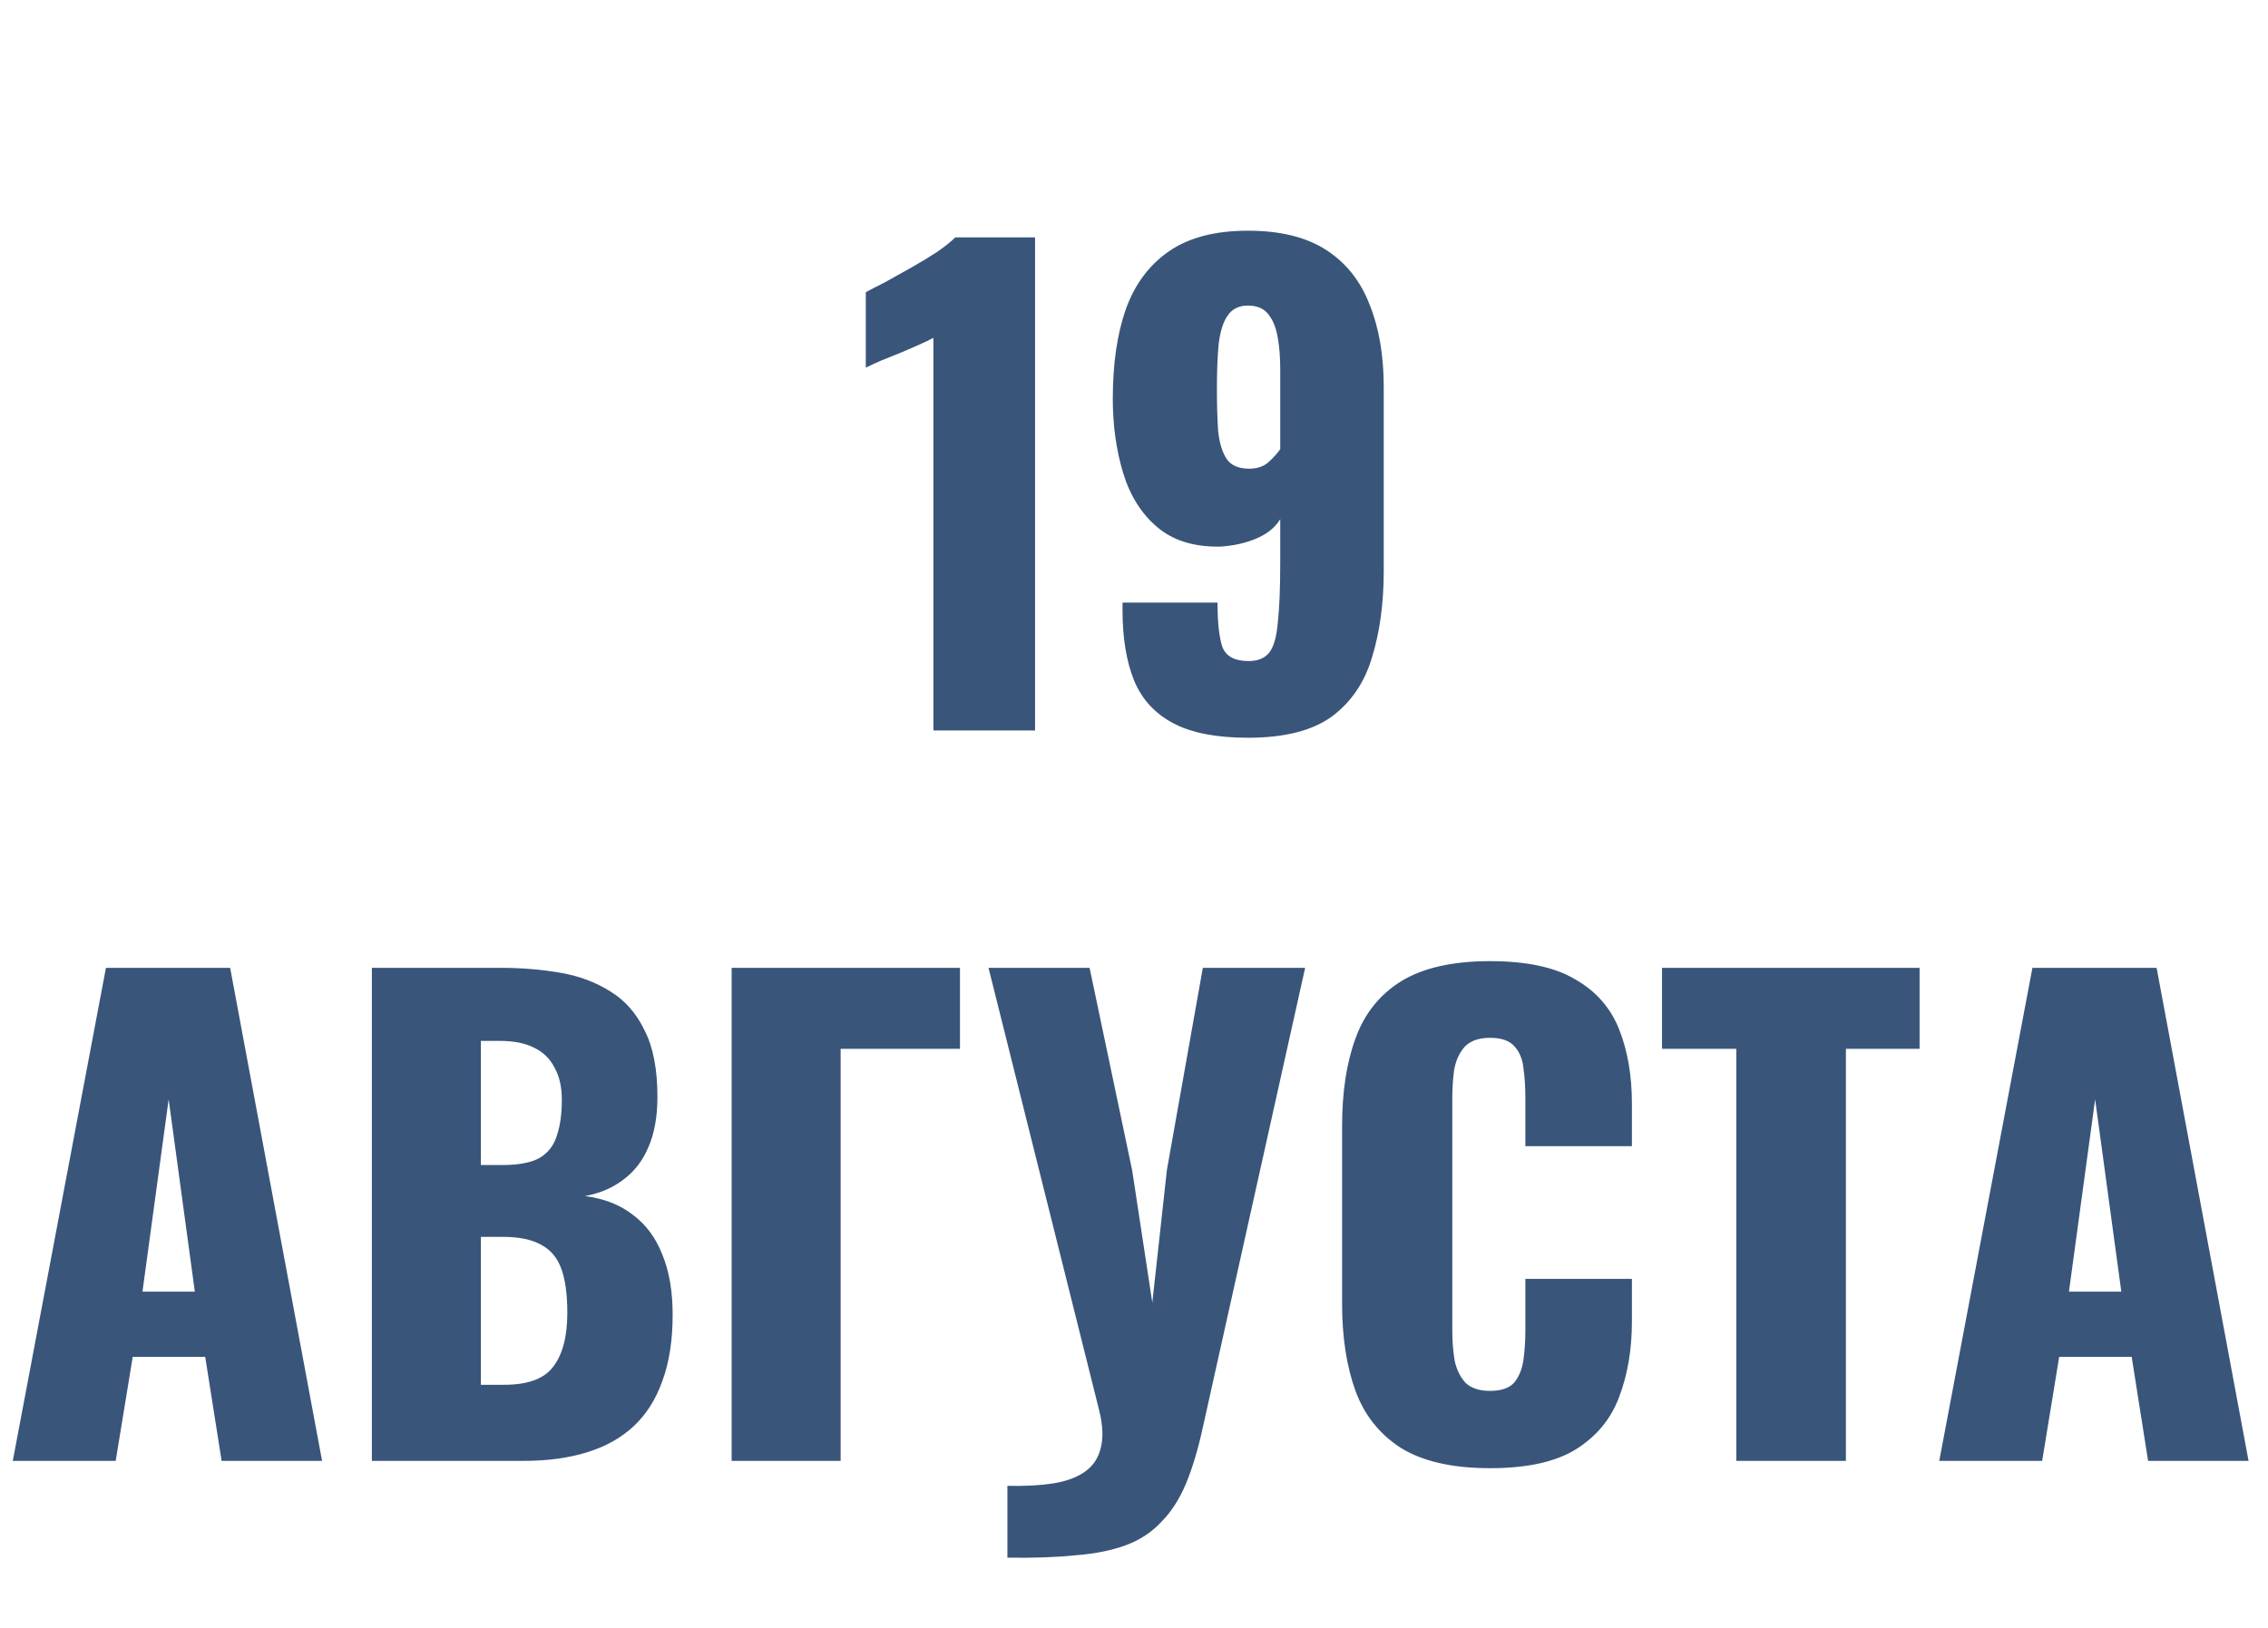 <?xml version="1.0" encoding="UTF-8"?> <svg xmlns="http://www.w3.org/2000/svg" width="149" height="107" viewBox="0 0 149 107" fill="none"> <path d="M61.32 48V22.2C61.027 22.36 60.693 22.52 60.32 22.68C59.947 22.84 59.547 23.013 59.12 23.2C58.72 23.36 58.32 23.52 57.92 23.68C57.547 23.84 57.2 24 56.88 24.16V19.2C57.173 19.04 57.587 18.827 58.12 18.56C58.653 18.267 59.227 17.947 59.84 17.6C60.453 17.253 61.027 16.907 61.56 16.56C62.093 16.187 62.493 15.867 62.76 15.6H68V48H61.32ZM81.987 48.48C79.907 48.48 78.267 48.16 77.067 47.52C75.867 46.88 75.013 45.947 74.507 44.72C74 43.467 73.747 41.933 73.747 40.12C73.747 40.04 73.747 39.96 73.747 39.88C73.747 39.773 73.747 39.68 73.747 39.6H79.987C79.987 40.907 80.094 41.88 80.307 42.52C80.547 43.133 81.12 43.44 82.027 43.44C82.64 43.44 83.094 43.253 83.387 42.88C83.68 42.507 83.867 41.853 83.947 40.92C84.053 39.96 84.107 38.653 84.107 37V34.12C83.76 34.68 83.227 35.107 82.507 35.4C81.814 35.693 81.027 35.867 80.147 35.92C78.44 35.947 77.067 35.52 76.027 34.64C74.987 33.76 74.24 32.573 73.787 31.08C73.334 29.587 73.107 27.96 73.107 26.2C73.107 23.933 73.387 21.987 73.947 20.36C74.534 18.707 75.48 17.427 76.787 16.52C78.094 15.613 79.827 15.16 81.987 15.16C84.12 15.16 85.84 15.587 87.147 16.44C88.454 17.293 89.4 18.493 89.987 20.04C90.6 21.56 90.907 23.36 90.907 25.44V37.52C90.907 39.627 90.653 41.507 90.147 43.16C89.667 44.813 88.787 46.12 87.507 47.08C86.227 48.013 84.387 48.48 81.987 48.48ZM82.067 30.8C82.6 30.8 83.027 30.653 83.347 30.36C83.667 30.067 83.92 29.787 84.107 29.52V24.24C84.107 23.493 84.053 22.813 83.947 22.2C83.84 21.56 83.64 21.053 83.347 20.68C83.053 20.28 82.6 20.08 81.987 20.08C81.4 20.08 80.96 20.293 80.667 20.72C80.374 21.12 80.174 21.733 80.067 22.56C79.987 23.36 79.947 24.36 79.947 25.56C79.947 26.6 79.974 27.52 80.027 28.32C80.107 29.093 80.293 29.707 80.587 30.16C80.88 30.587 81.374 30.8 82.067 30.8Z" fill="#39557A"></path> <path d="M0.84 96L6.96 63.6H15.12L21.16 96H14.56L13.48 89.16H8.72L7.6 96H0.84ZM9.36 84.88H12.8L11.08 72.24L9.36 84.88ZM24.431 96V63.6H32.871C34.258 63.6 35.565 63.707 36.791 63.92C38.045 64.133 39.151 64.547 40.111 65.16C41.071 65.747 41.818 66.6 42.351 67.72C42.911 68.813 43.191 70.267 43.191 72.08C43.191 73.387 42.991 74.493 42.591 75.4C42.218 76.28 41.671 76.987 40.951 77.52C40.258 78.053 39.418 78.413 38.431 78.6C39.685 78.76 40.738 79.173 41.591 79.84C42.445 80.48 43.085 81.347 43.511 82.44C43.965 83.533 44.191 84.853 44.191 86.4C44.191 88.08 43.965 89.533 43.511 90.76C43.085 91.96 42.458 92.947 41.631 93.72C40.805 94.493 39.778 95.067 38.551 95.44C37.351 95.813 35.965 96 34.391 96H24.431ZM31.591 91H33.111C34.685 91 35.765 90.6 36.351 89.8C36.965 89 37.271 87.827 37.271 86.28C37.271 85.053 37.138 84.08 36.871 83.36C36.605 82.64 36.165 82.12 35.551 81.8C34.938 81.453 34.111 81.28 33.071 81.28H31.591V91ZM31.591 76.56H32.991C34.085 76.56 34.911 76.4 35.471 76.08C36.031 75.733 36.405 75.24 36.591 74.6C36.805 73.96 36.911 73.187 36.911 72.28C36.911 71.427 36.751 70.72 36.431 70.16C36.138 69.573 35.685 69.133 35.071 68.84C34.485 68.547 33.738 68.4 32.831 68.4H31.591V76.56ZM48.067 96V63.6H63.067V68.92H55.227V96H48.067ZM66.183 102.36V97.64C67.329 97.667 68.329 97.613 69.183 97.48C70.036 97.347 70.729 97.093 71.263 96.72C71.796 96.347 72.142 95.84 72.302 95.2C72.489 94.533 72.463 93.707 72.222 92.72L64.942 63.6H71.582L74.382 76.92L75.703 85.6L76.662 76.88L79.022 63.6H85.743L79.022 93.8C78.703 95.267 78.329 96.507 77.903 97.52C77.476 98.533 76.942 99.36 76.302 100C75.689 100.667 74.929 101.173 74.022 101.52C73.116 101.867 72.009 102.093 70.703 102.2C69.422 102.333 67.916 102.387 66.183 102.36ZM97.891 96.48C95.438 96.48 93.491 96.04 92.051 95.16C90.638 94.253 89.638 93 89.051 91.4C88.464 89.773 88.171 87.867 88.171 85.68V74C88.171 71.76 88.464 69.84 89.051 68.24C89.638 66.613 90.638 65.36 92.051 64.48C93.491 63.6 95.438 63.16 97.891 63.16C100.291 63.16 102.158 63.56 103.491 64.36C104.851 65.133 105.811 66.227 106.371 67.64C106.931 69.053 107.211 70.68 107.211 72.52V75.32H100.211V72.08C100.211 71.44 100.171 70.827 100.091 70.24C100.038 69.653 99.851 69.173 99.531 68.8C99.211 68.4 98.664 68.2 97.891 68.2C97.144 68.2 96.584 68.4 96.211 68.8C95.864 69.2 95.638 69.707 95.531 70.32C95.451 70.907 95.411 71.533 95.411 72.2V87.44C95.411 88.16 95.464 88.827 95.571 89.44C95.704 90.027 95.944 90.507 96.291 90.88C96.664 91.227 97.198 91.4 97.891 91.4C98.638 91.4 99.171 91.213 99.491 90.84C99.811 90.44 100.011 89.933 100.091 89.32C100.171 88.707 100.211 88.08 100.211 87.44V84.04H107.211V86.84C107.211 88.68 106.931 90.333 106.371 91.8C105.838 93.24 104.891 94.387 103.531 95.24C102.198 96.067 100.318 96.48 97.891 96.48ZM114.07 96V68.92H109.19V63.6H126.11V68.92H121.27V96H114.07ZM127.403 96L133.523 63.6H141.683L147.723 96H141.123L140.043 89.16H135.283L134.163 96H127.403ZM135.923 84.88H139.363L137.643 72.24L135.923 84.88Z" fill="#39557A"></path> </svg> 